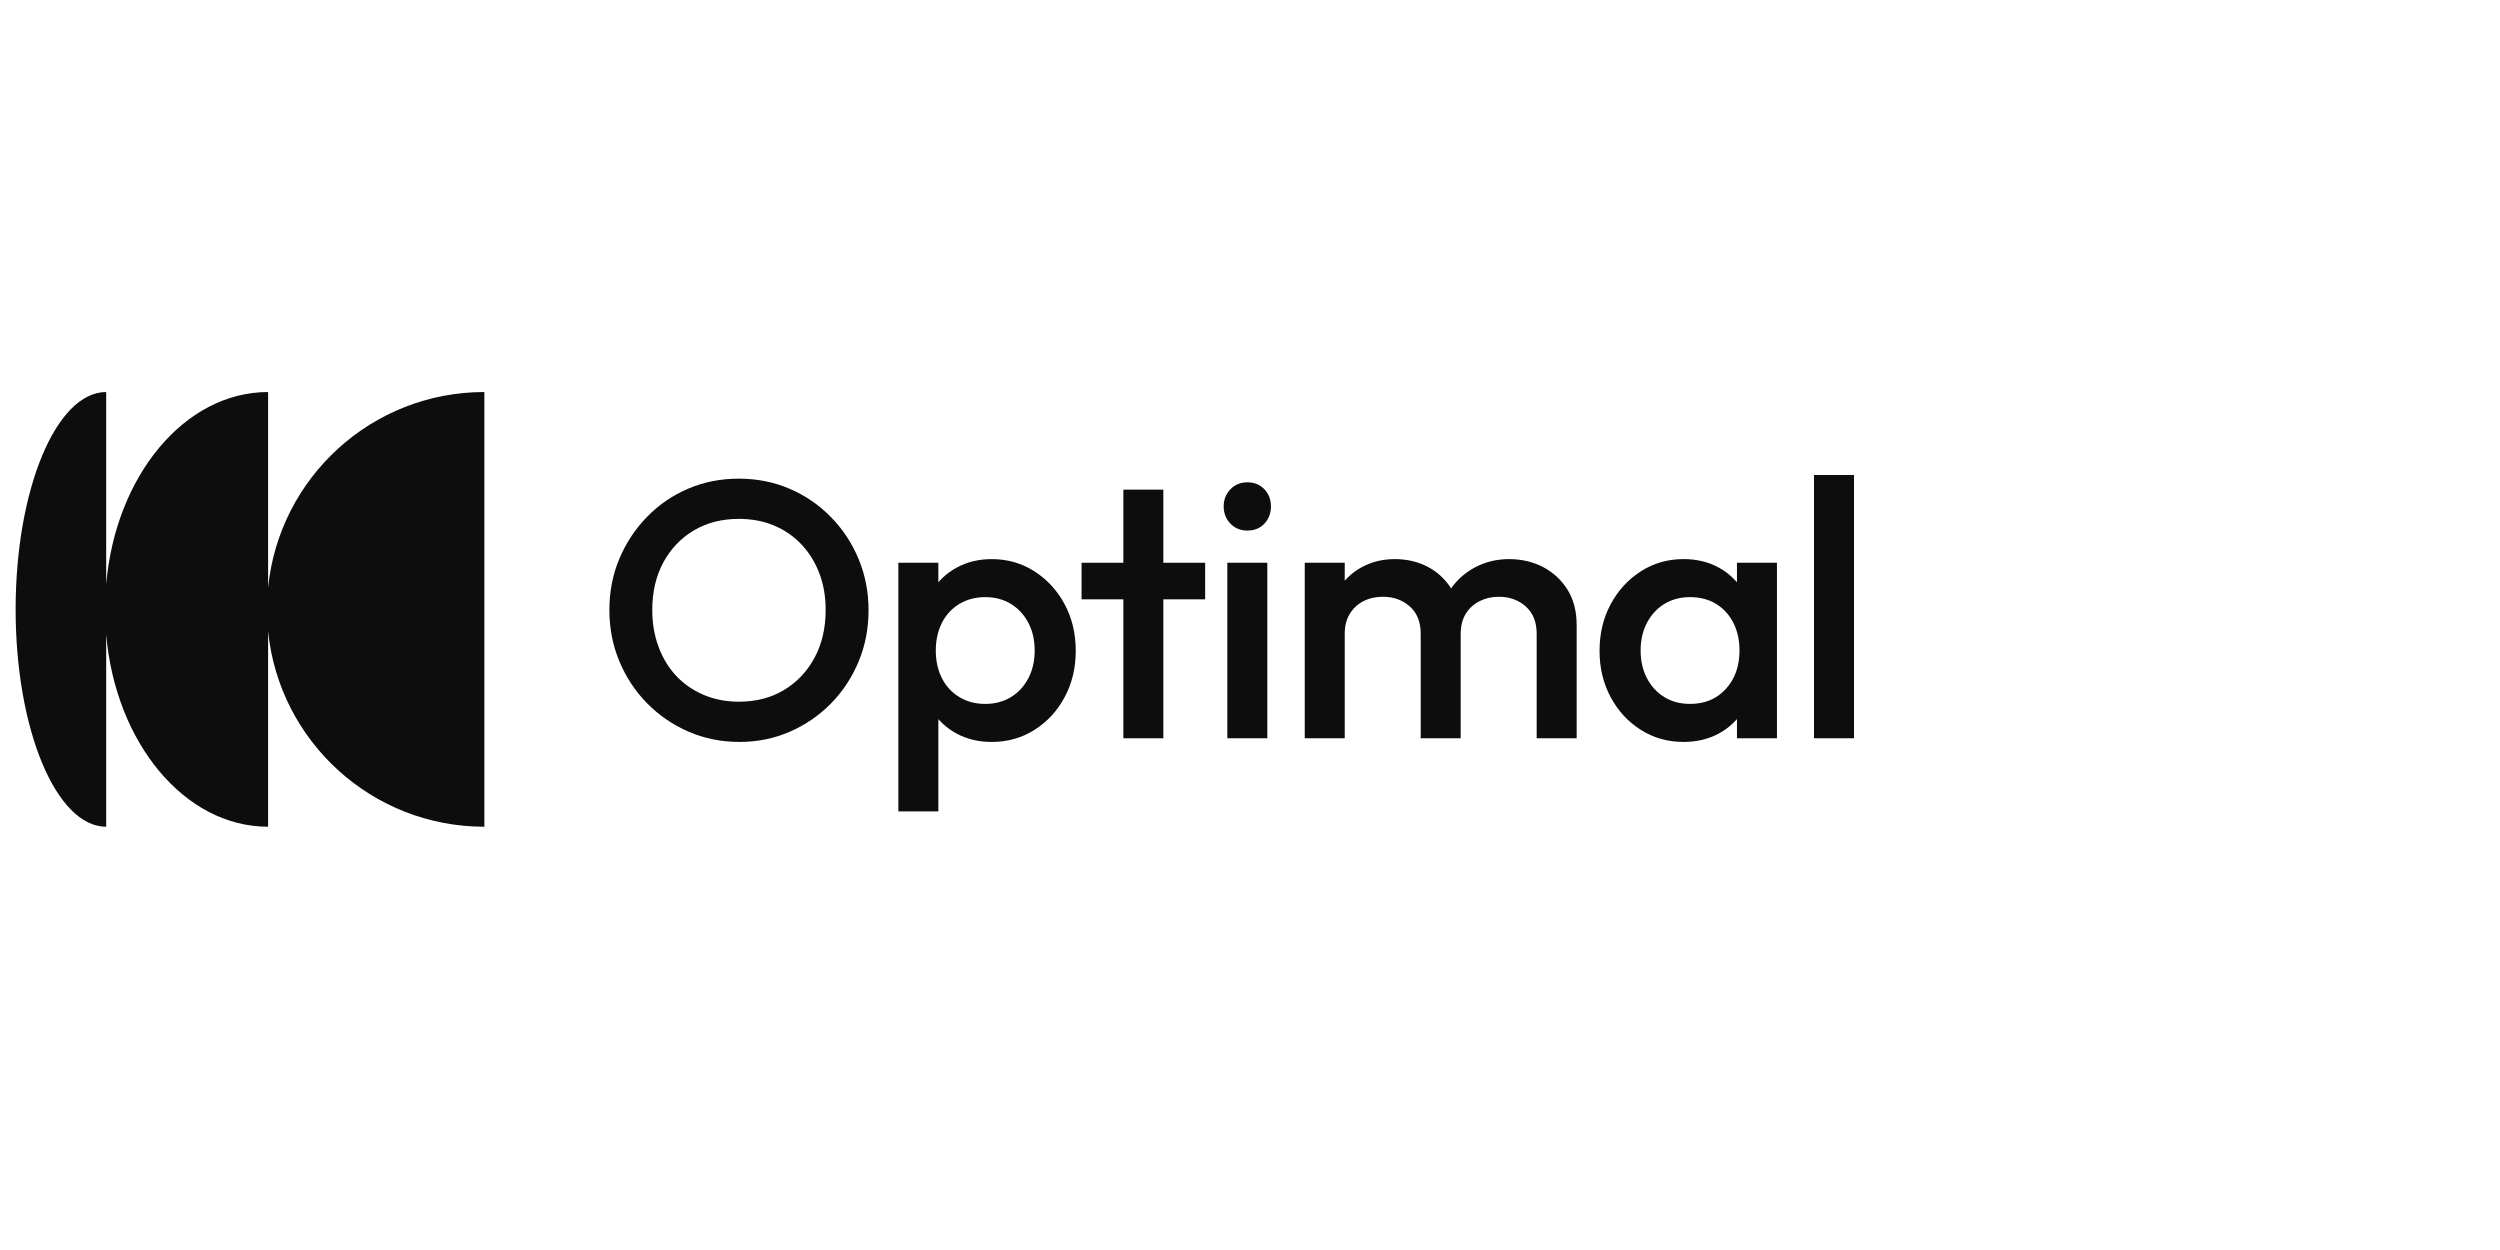 <svg width="160" height="80" viewBox="0 0 160 80" fill="none" xmlns="http://www.w3.org/2000/svg">
<g clip-path="url(#clip0_5_3319)">
<path d="M31 52.911C23.787 52.911 17.857 47.423 17.159 40.396V52.911C11.806 52.911 7.394 47.537 6.796 40.611V52.911C3.594 52.911 1 46.683 1 39C1 31.317 3.594 25.09 6.796 25.09V37.389C7.394 30.464 11.806 25.09 17.159 25.09V37.605C17.857 30.578 23.787 25.09 31 25.09V52.911Z" fill="#0D0D0D"/>
<path d="M47.328 47.484C46.165 47.484 45.079 47.265 44.072 46.828C43.063 46.392 42.179 45.787 41.419 45.015C40.659 44.242 40.066 43.346 39.64 42.324C39.213 41.302 39 40.206 39 39.035C39 37.865 39.213 36.773 39.64 35.759C40.066 34.745 40.655 33.852 41.408 33.08C42.16 32.307 43.036 31.707 44.036 31.278C45.037 30.849 46.119 30.634 47.282 30.634C48.445 30.634 49.527 30.849 50.528 31.278C51.528 31.707 52.408 32.307 53.168 33.08C53.928 33.852 54.521 34.749 54.947 35.771C55.374 36.793 55.587 37.889 55.587 39.059C55.587 40.229 55.374 41.325 54.947 42.347C54.521 43.369 53.932 44.262 53.179 45.026C52.427 45.791 51.551 46.392 50.551 46.828C49.55 47.265 48.476 47.484 47.328 47.484ZM47.282 44.909C48.383 44.909 49.348 44.66 50.178 44.16C51.008 43.661 51.659 42.971 52.133 42.089C52.606 41.208 52.842 40.19 52.842 39.035C52.842 38.177 52.706 37.393 52.435 36.683C52.163 35.974 51.78 35.358 51.284 34.835C50.787 34.312 50.202 33.91 49.527 33.629C48.852 33.349 48.104 33.208 47.282 33.208C46.196 33.208 45.238 33.454 44.409 33.945C43.579 34.437 42.927 35.119 42.454 35.993C41.981 36.867 41.745 37.881 41.745 39.035C41.745 39.893 41.88 40.685 42.152 41.41C42.423 42.136 42.804 42.756 43.292 43.271C43.781 43.786 44.366 44.188 45.048 44.476C45.731 44.765 46.475 44.909 47.282 44.909Z" fill="#0D0D0D"/>
<path d="M57.495 51.93V36.016H60.054V39.035L59.612 41.773L60.054 44.488V51.93H57.495ZM63.474 47.484C62.62 47.484 61.86 47.3 61.194 46.934C60.527 46.567 60.003 46.064 59.623 45.424C59.243 44.785 59.053 44.059 59.053 43.248V40.019C59.053 39.207 59.247 38.482 59.635 37.842C60.022 37.203 60.55 36.699 61.217 36.333C61.884 35.966 62.636 35.783 63.474 35.783C64.482 35.783 65.393 36.044 66.207 36.567C67.021 37.09 67.665 37.792 68.138 38.673C68.611 39.555 68.848 40.549 68.848 41.657C68.848 42.749 68.611 43.736 68.138 44.617C67.665 45.499 67.022 46.197 66.207 46.712C65.393 47.227 64.482 47.484 63.474 47.484ZM63.055 45.05C63.675 45.05 64.222 44.906 64.695 44.617C65.168 44.328 65.541 43.927 65.812 43.412C66.083 42.897 66.219 42.304 66.219 41.633C66.219 40.962 66.083 40.369 65.812 39.854C65.54 39.34 65.168 38.938 64.695 38.649C64.222 38.361 63.675 38.216 63.055 38.216C62.435 38.216 61.884 38.361 61.403 38.649C60.922 38.938 60.55 39.34 60.287 39.854C60.023 40.369 59.891 40.962 59.891 41.633C59.891 42.304 60.023 42.897 60.287 43.412C60.55 43.926 60.922 44.328 61.403 44.617C61.884 44.906 62.434 45.05 63.055 45.05Z" fill="#0D0D0D"/>
<path d="M69.22 38.357V36.016H77.13V38.357H69.22ZM71.895 47.25V31.336H74.454V47.25H71.895Z" fill="#0D0D0D"/>
<path d="M79.829 33.957C79.394 33.957 79.034 33.809 78.747 33.513C78.459 33.216 78.316 32.85 78.316 32.413C78.316 31.976 78.459 31.609 78.747 31.313C79.033 31.017 79.394 30.868 79.829 30.868C80.278 30.868 80.643 31.016 80.922 31.313C81.201 31.609 81.341 31.976 81.341 32.413C81.341 32.849 81.201 33.216 80.922 33.513C80.643 33.809 80.278 33.957 79.829 33.957ZM78.549 47.25V36.016H81.108V47.25H78.549Z" fill="#0D0D0D"/>
<path d="M83.504 47.25V36.016H86.063V47.25H83.504ZM90.925 47.25V40.557C90.925 39.808 90.693 39.227 90.228 38.813C89.762 38.4 89.188 38.193 88.506 38.193C88.041 38.193 87.626 38.287 87.261 38.474C86.897 38.661 86.606 38.93 86.389 39.281C86.171 39.632 86.063 40.057 86.063 40.557L85.063 39.995C85.063 39.137 85.249 38.396 85.621 37.772C85.993 37.148 86.497 36.66 87.133 36.309C87.769 35.958 88.483 35.783 89.273 35.783C90.064 35.783 90.778 35.955 91.414 36.297C92.049 36.641 92.554 37.125 92.926 37.748C93.298 38.373 93.484 39.122 93.484 39.995V47.25L90.925 47.25ZM98.347 47.25V40.557C98.347 39.808 98.114 39.227 97.649 38.813C97.184 38.4 96.609 38.193 95.927 38.193C95.477 38.193 95.067 38.287 94.694 38.474C94.322 38.661 94.027 38.93 93.81 39.281C93.593 39.632 93.485 40.057 93.485 40.557L92.042 39.995C92.12 39.137 92.368 38.396 92.787 37.772C93.206 37.148 93.744 36.66 94.404 36.309C95.063 35.958 95.788 35.783 96.579 35.783C97.385 35.783 98.115 35.955 98.766 36.297C99.418 36.641 99.937 37.125 100.325 37.748C100.712 38.373 100.906 39.122 100.906 39.995V47.25L98.347 47.25Z" fill="#0D0D0D"/>
<path d="M107.746 47.484C106.737 47.484 105.826 47.226 105.012 46.712C104.198 46.197 103.554 45.499 103.081 44.617C102.608 43.736 102.371 42.749 102.371 41.657C102.371 40.549 102.608 39.554 103.081 38.673C103.554 37.791 104.198 37.089 105.012 36.566C105.826 36.044 106.737 35.782 107.746 35.782C108.598 35.782 109.355 35.966 110.014 36.332C110.673 36.699 111.196 37.203 111.584 37.842C111.972 38.482 112.166 39.207 112.166 40.018V43.248C112.166 44.059 111.976 44.785 111.596 45.424C111.216 46.064 110.692 46.567 110.026 46.934C109.359 47.3 108.598 47.484 107.746 47.484ZM108.164 45.05C109.11 45.05 109.874 44.73 110.456 44.09C111.038 43.451 111.328 42.632 111.328 41.633C111.328 40.962 111.196 40.37 110.933 39.855C110.669 39.34 110.301 38.938 109.828 38.649C109.355 38.361 108.8 38.216 108.164 38.216C107.544 38.216 106.997 38.361 106.524 38.649C106.051 38.938 105.679 39.34 105.408 39.855C105.136 40.37 105 40.962 105 41.633C105 42.304 105.136 42.897 105.408 43.412C105.679 43.927 106.051 44.329 106.524 44.617C106.997 44.906 107.544 45.05 108.164 45.05ZM111.166 47.25V44.231L111.608 41.493L111.166 38.778V36.016H113.725V47.25H111.166Z" fill="#0D0D0D"/>
<path d="M116.097 47.25V30.4H118.657V47.25L116.097 47.25Z" fill="#0D0D0D"/>
</g>
<defs>
<clipPath id="clip0_5_3319">
<rect width="160" height="80" fill="white"/>
</clipPath>
</defs>
</svg>
